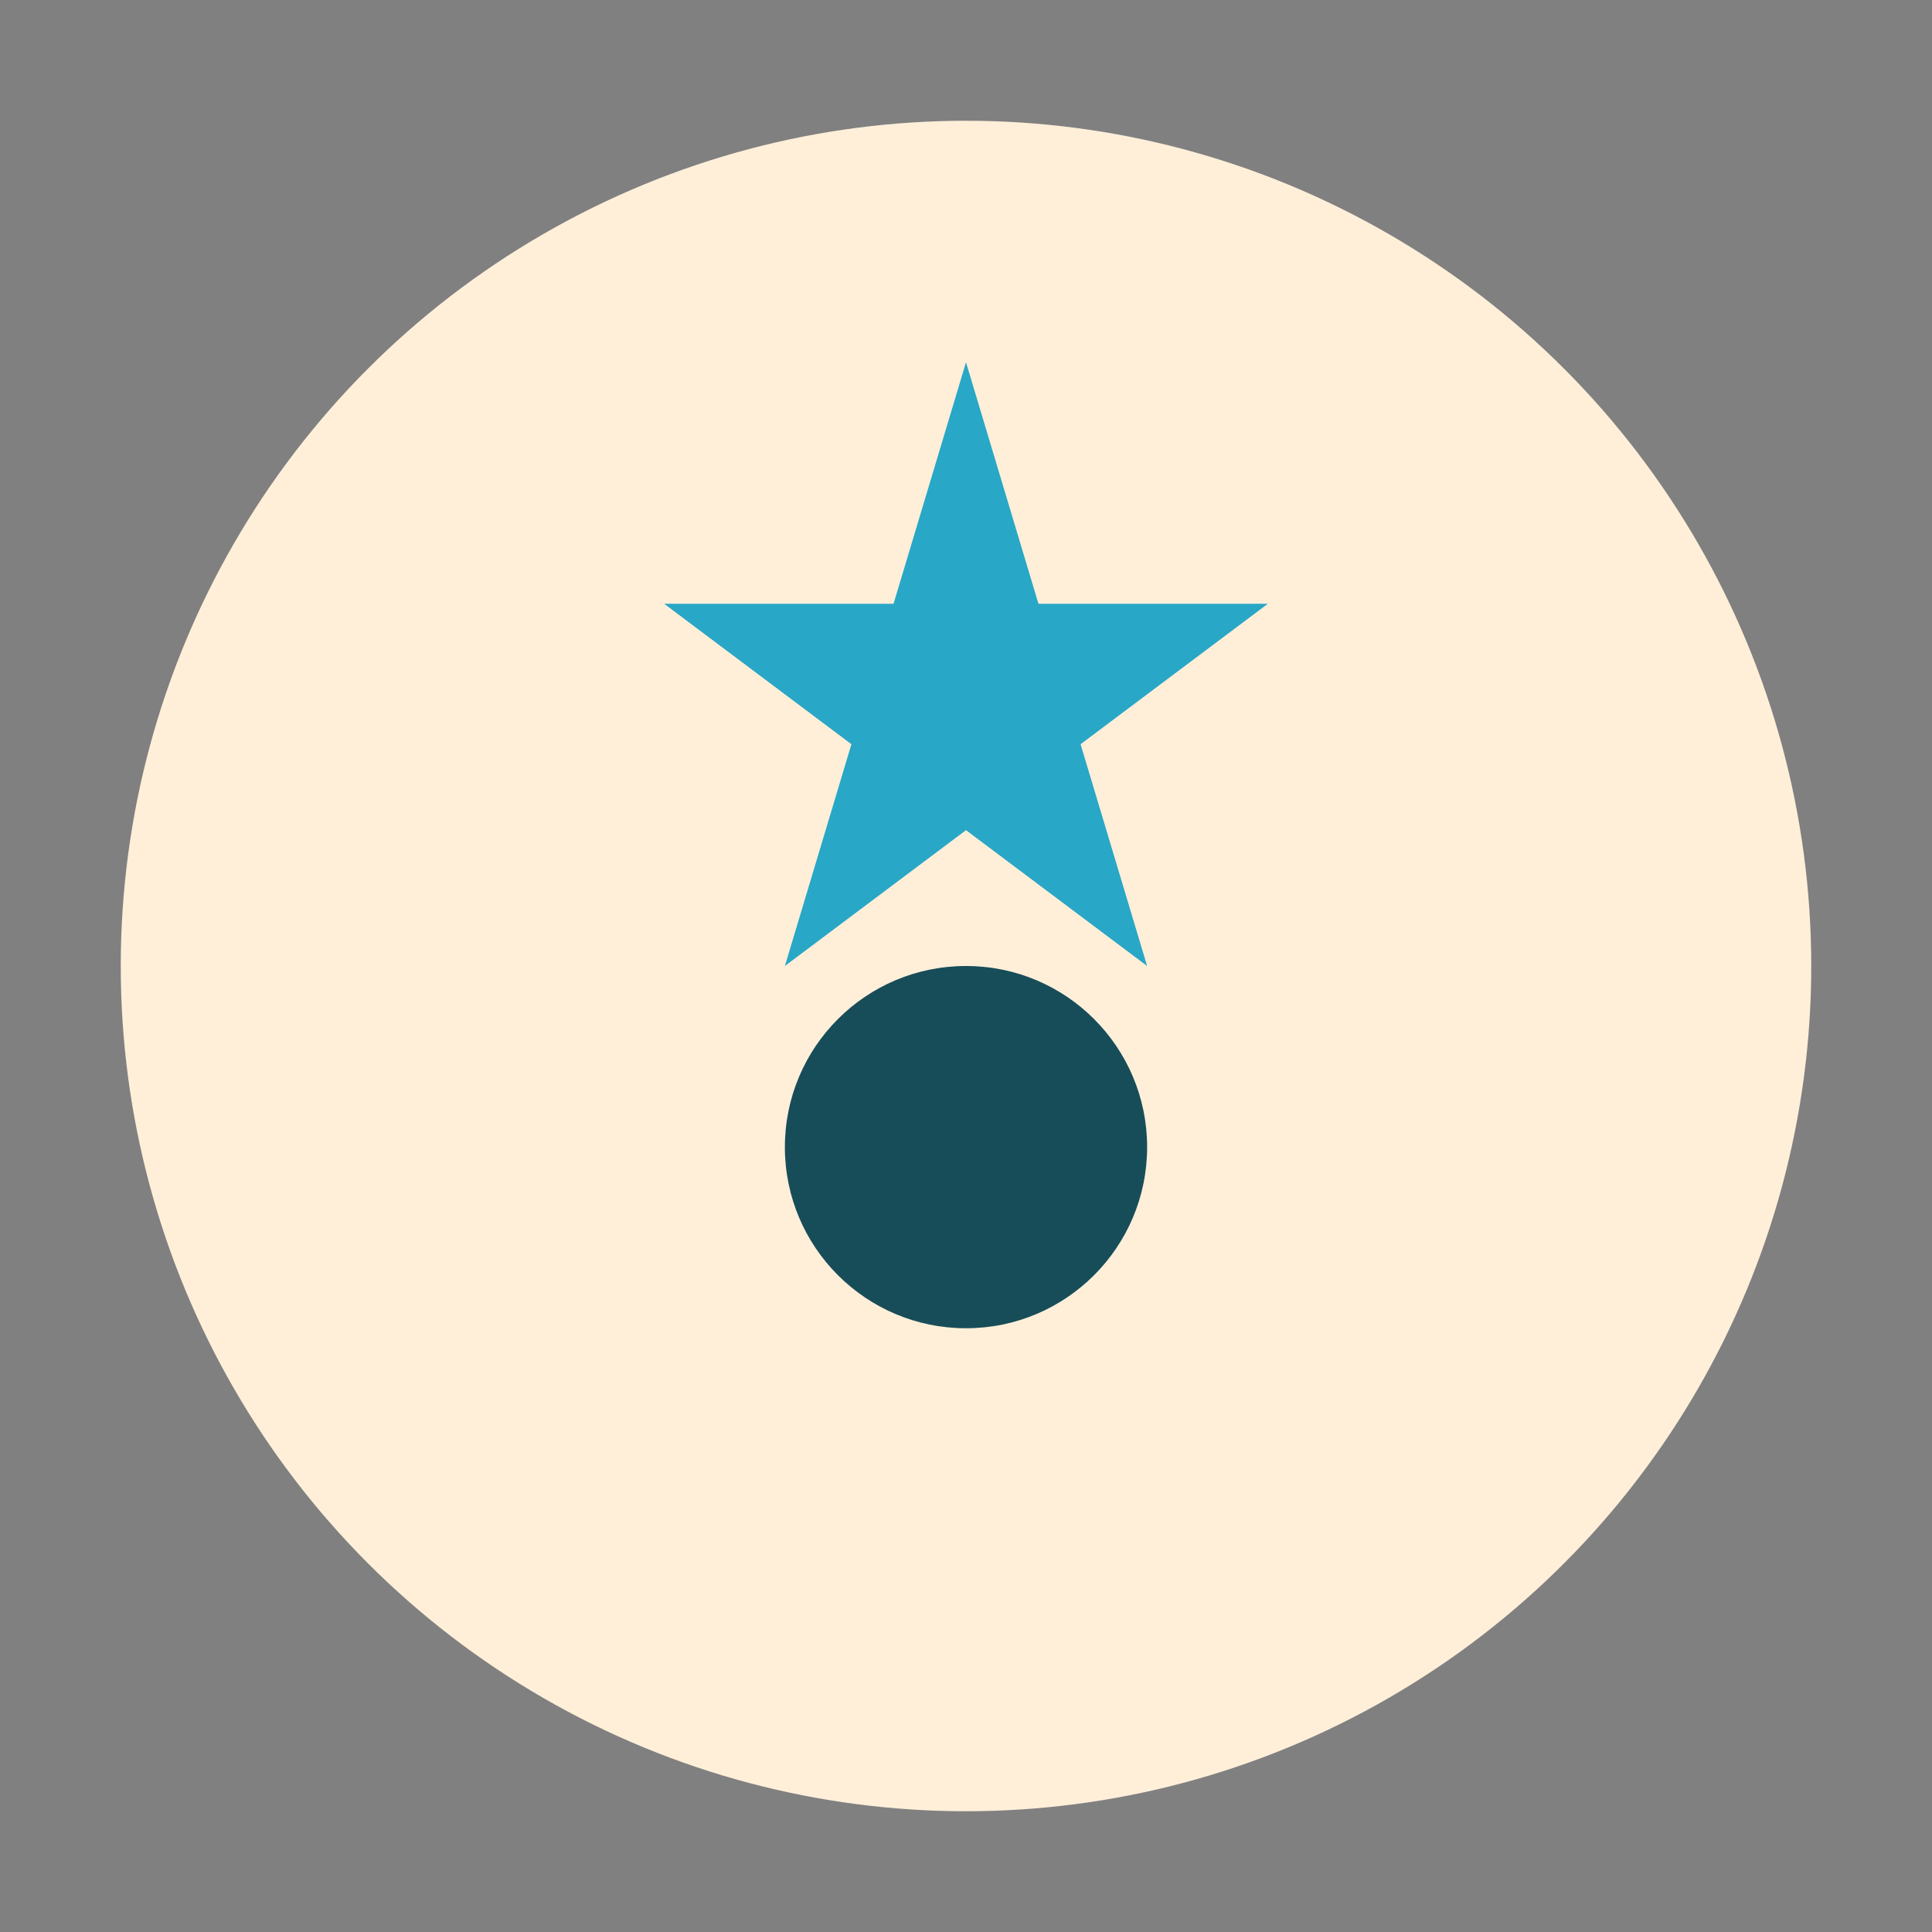 <?xml version="1.0" encoding="UTF-8"?>
<svg xmlns="http://www.w3.org/2000/svg" width="32" height="32" viewBox="0 0 32 32"><rect x="0" y="0" width="32" height="32" fill="#808080" stroke="none"/><circle cx="16" cy="16" r="14" fill="#FFEFD9"/><path d="M16 6l3 10-8-6h10l-8 6z" fill="#29A7C6"/><circle cx="16" cy="19" r="3" fill="#174D59"/></svg>